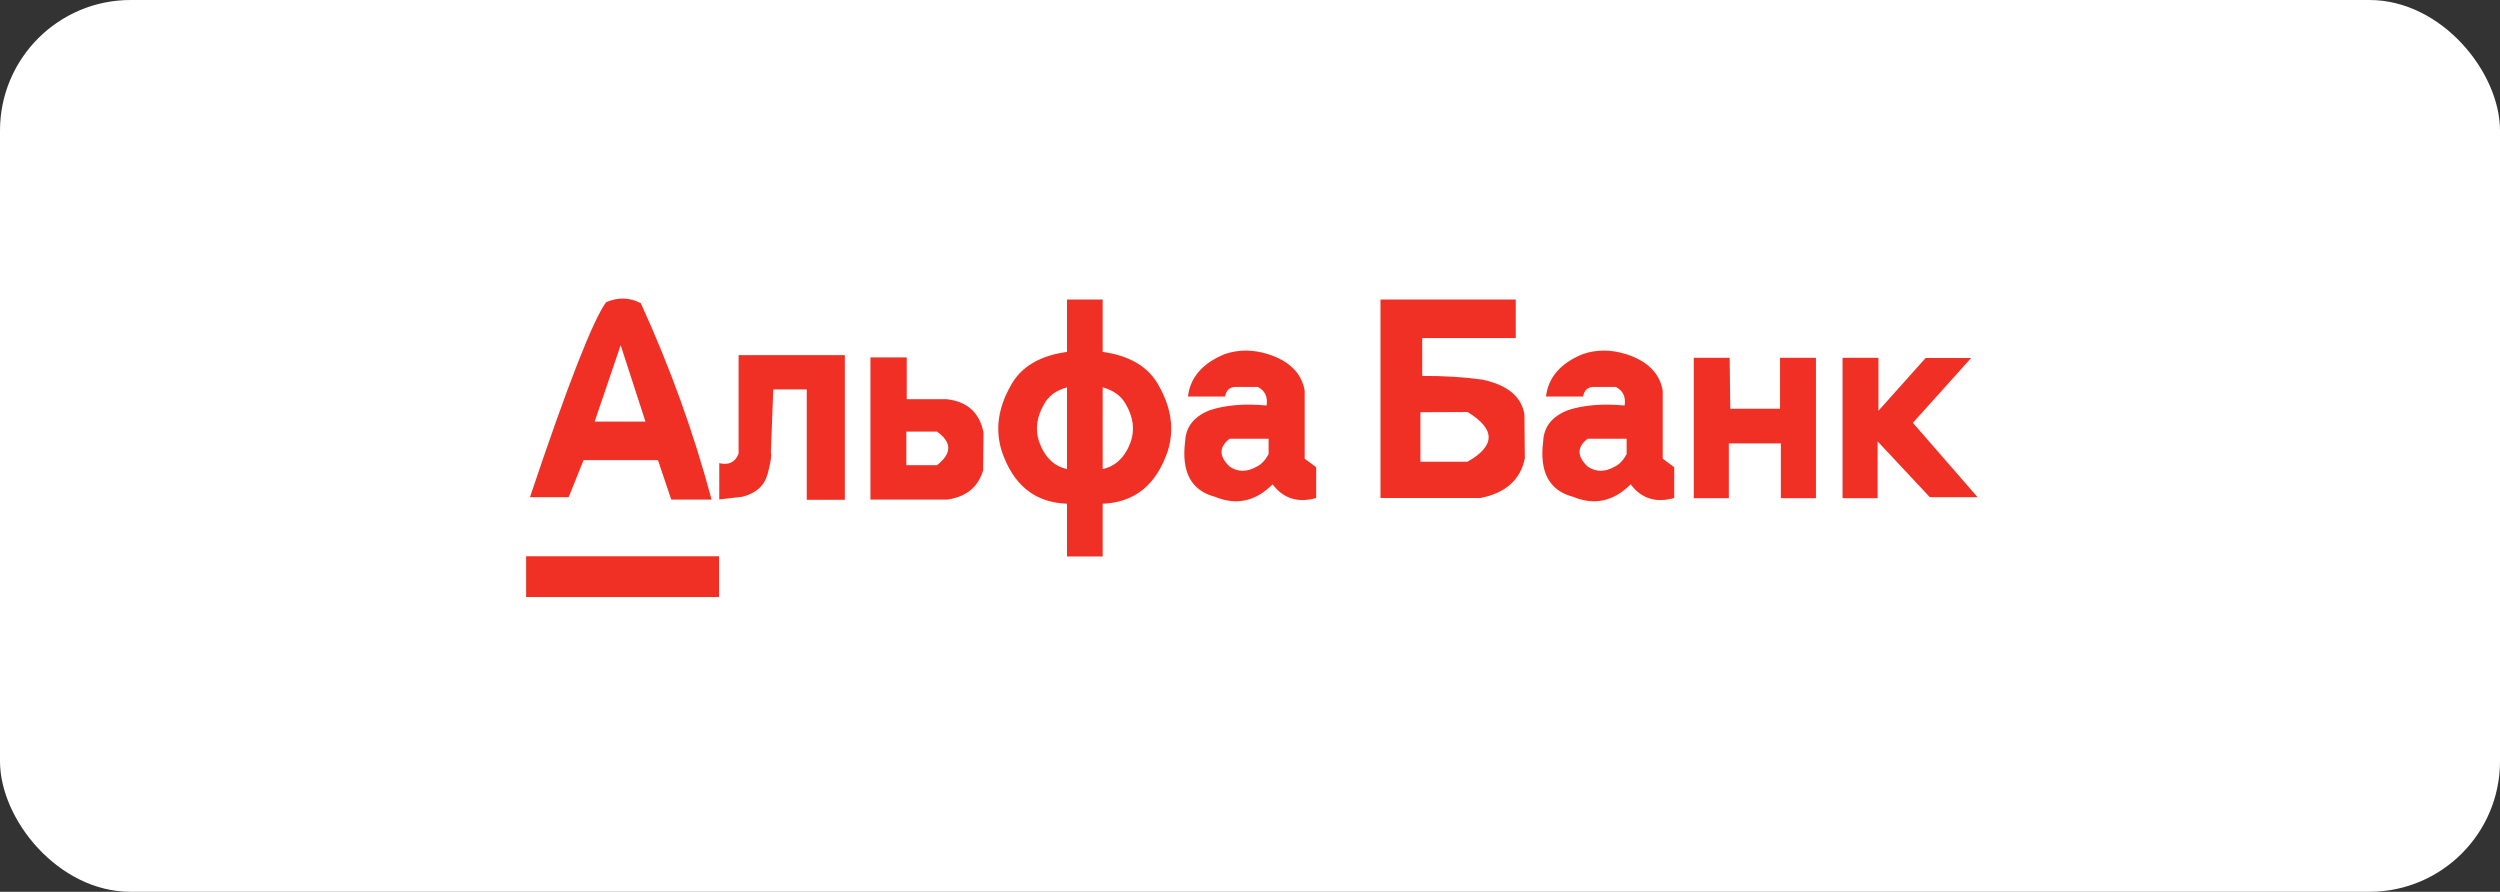 <svg width="670" height="239" viewBox="0 0 670 239" fill="none" xmlns="http://www.w3.org/2000/svg">
<rect x="0" y="0" width="670" height="239" fill="#333333" stroke="none"/>
<rect width="670" height="239" rx="35" fill="white"/>
<g clip-path="url(#clip0_3105_163)">
<path d="M192.705 160.003V149.082H141V160.003H192.705ZM285.957 94.31C278.573 95.33 273.53 98.37 270.829 103.43C267.479 109.364 266.687 115.17 268.452 120.85C271.513 129.987 277.348 134.702 285.957 134.993V149.136H295.52V134.993C304.092 134.665 309.909 129.951 312.971 120.85C314.735 115.17 313.943 109.364 310.593 103.43C307.892 98.37 302.867 95.33 295.52 94.31V80.276H285.957V94.31ZM285.957 103.812V125.71C282.355 124.909 279.833 122.379 278.393 118.119C277.42 114.952 277.87 111.73 279.743 108.454C280.932 106.16 283.003 104.613 285.957 103.812ZM295.52 103.812C298.473 104.613 300.562 106.16 301.787 108.454C303.66 111.73 304.11 114.952 303.137 118.119C301.661 122.379 299.121 124.909 295.52 125.71V103.812ZM243.005 95.785H233.28V133.901H253.756C258.907 133.209 262.148 130.588 263.481 126.037L263.589 115.99C262.545 110.565 259.213 107.562 253.594 106.979H243.005V95.785ZM242.896 115.662H251.109C255.143 118.538 255.143 121.541 251.109 124.672H242.896V115.662ZM207.238 104.358H216.207V133.955H226.418V95.184H197.945V121.56C197.045 123.889 195.316 124.745 192.759 124.126V133.846L198.918 133.136C202.592 132.226 204.861 130.188 205.725 127.02C206.554 123.853 206.842 121.978 206.59 121.396L207.238 104.358ZM171.742 81.259C168.788 79.694 165.691 79.603 162.449 80.986C158.955 85.682 152.148 103.102 142.027 133.246H152.4L156.398 123.307H176.334L179.9 133.901H190.706C185.987 116.172 179.666 98.624 171.742 81.259ZM166.339 92.508L172.984 112.986H159.369L166.339 92.508ZM503.419 95.894H493.802V133.519H503.203V118.283L517.196 133.246H530L512.657 113.314L528.271 95.949H516.061L503.419 110.092V95.894ZM463.546 95.894H453.929V133.519H463.33V118.829H477.269V133.519H486.67V95.894H477.053V109.546H476.891H463.708L463.546 95.894ZM420.216 109.928C415.966 111.566 413.75 114.351 413.57 118.283C412.526 126.511 415.191 131.462 421.566 133.136C427.257 135.503 432.408 134.392 437.018 129.805C439.9 133.628 443.79 134.847 448.688 133.464V125.218L445.609 122.925V104.686C444.78 99.99 441.503 96.731 435.776 94.911C431.706 93.637 427.834 93.637 424.16 94.911C418.217 97.35 414.939 101.136 414.327 106.269H424.268C424.556 104.668 425.42 103.812 426.861 103.703H433.074C434.983 104.722 435.758 106.379 435.398 108.672C429.455 108.126 424.394 108.545 420.216 109.928ZM425.51 117.573H435.938V121.723C435.001 123.398 433.939 124.508 432.75 125.054C430.121 126.547 427.708 126.547 425.51 125.054C422.593 122.288 422.593 119.794 425.51 117.573ZM381.154 90.597H406.223V80.276H369.97V133.464H396.714C403.485 132.153 407.465 128.622 408.654 122.87L408.546 111.075C407.753 106.269 403.989 103.157 397.254 101.737C392.247 101.045 386.881 100.718 381.154 100.754V90.597ZM380.667 110.474L393.31 110.42C400.838 115.007 400.838 119.448 393.31 123.744H380.667V110.474ZM349.655 104.686C348.827 99.99 345.549 96.731 339.822 94.911C335.752 93.637 331.88 93.637 328.206 94.911C322.263 97.35 318.986 101.136 318.373 106.269H328.314C328.603 104.668 329.467 103.812 330.908 103.703H337.121C339.03 104.722 339.804 106.379 339.444 108.672C333.501 108.126 328.441 108.545 324.262 109.928C320.012 111.566 317.797 114.351 317.617 118.283C316.572 126.511 319.238 131.462 325.613 133.136C331.304 135.503 336.455 134.392 341.065 129.805C343.946 133.628 347.836 134.847 352.735 133.464V125.218L349.655 122.925V104.686ZM339.984 121.723C339.048 123.398 337.985 124.508 336.797 125.054C334.167 126.547 331.754 126.547 329.557 125.054C326.64 122.288 326.64 119.794 329.557 117.573H339.984V121.723Z" fill="#F03024"/>
</g>
<defs>
<clipPath id="clip0_3105_163">
<rect width="389" height="80" fill="white" transform="translate(141 80)"/>
</clipPath>
</defs>
</svg>
